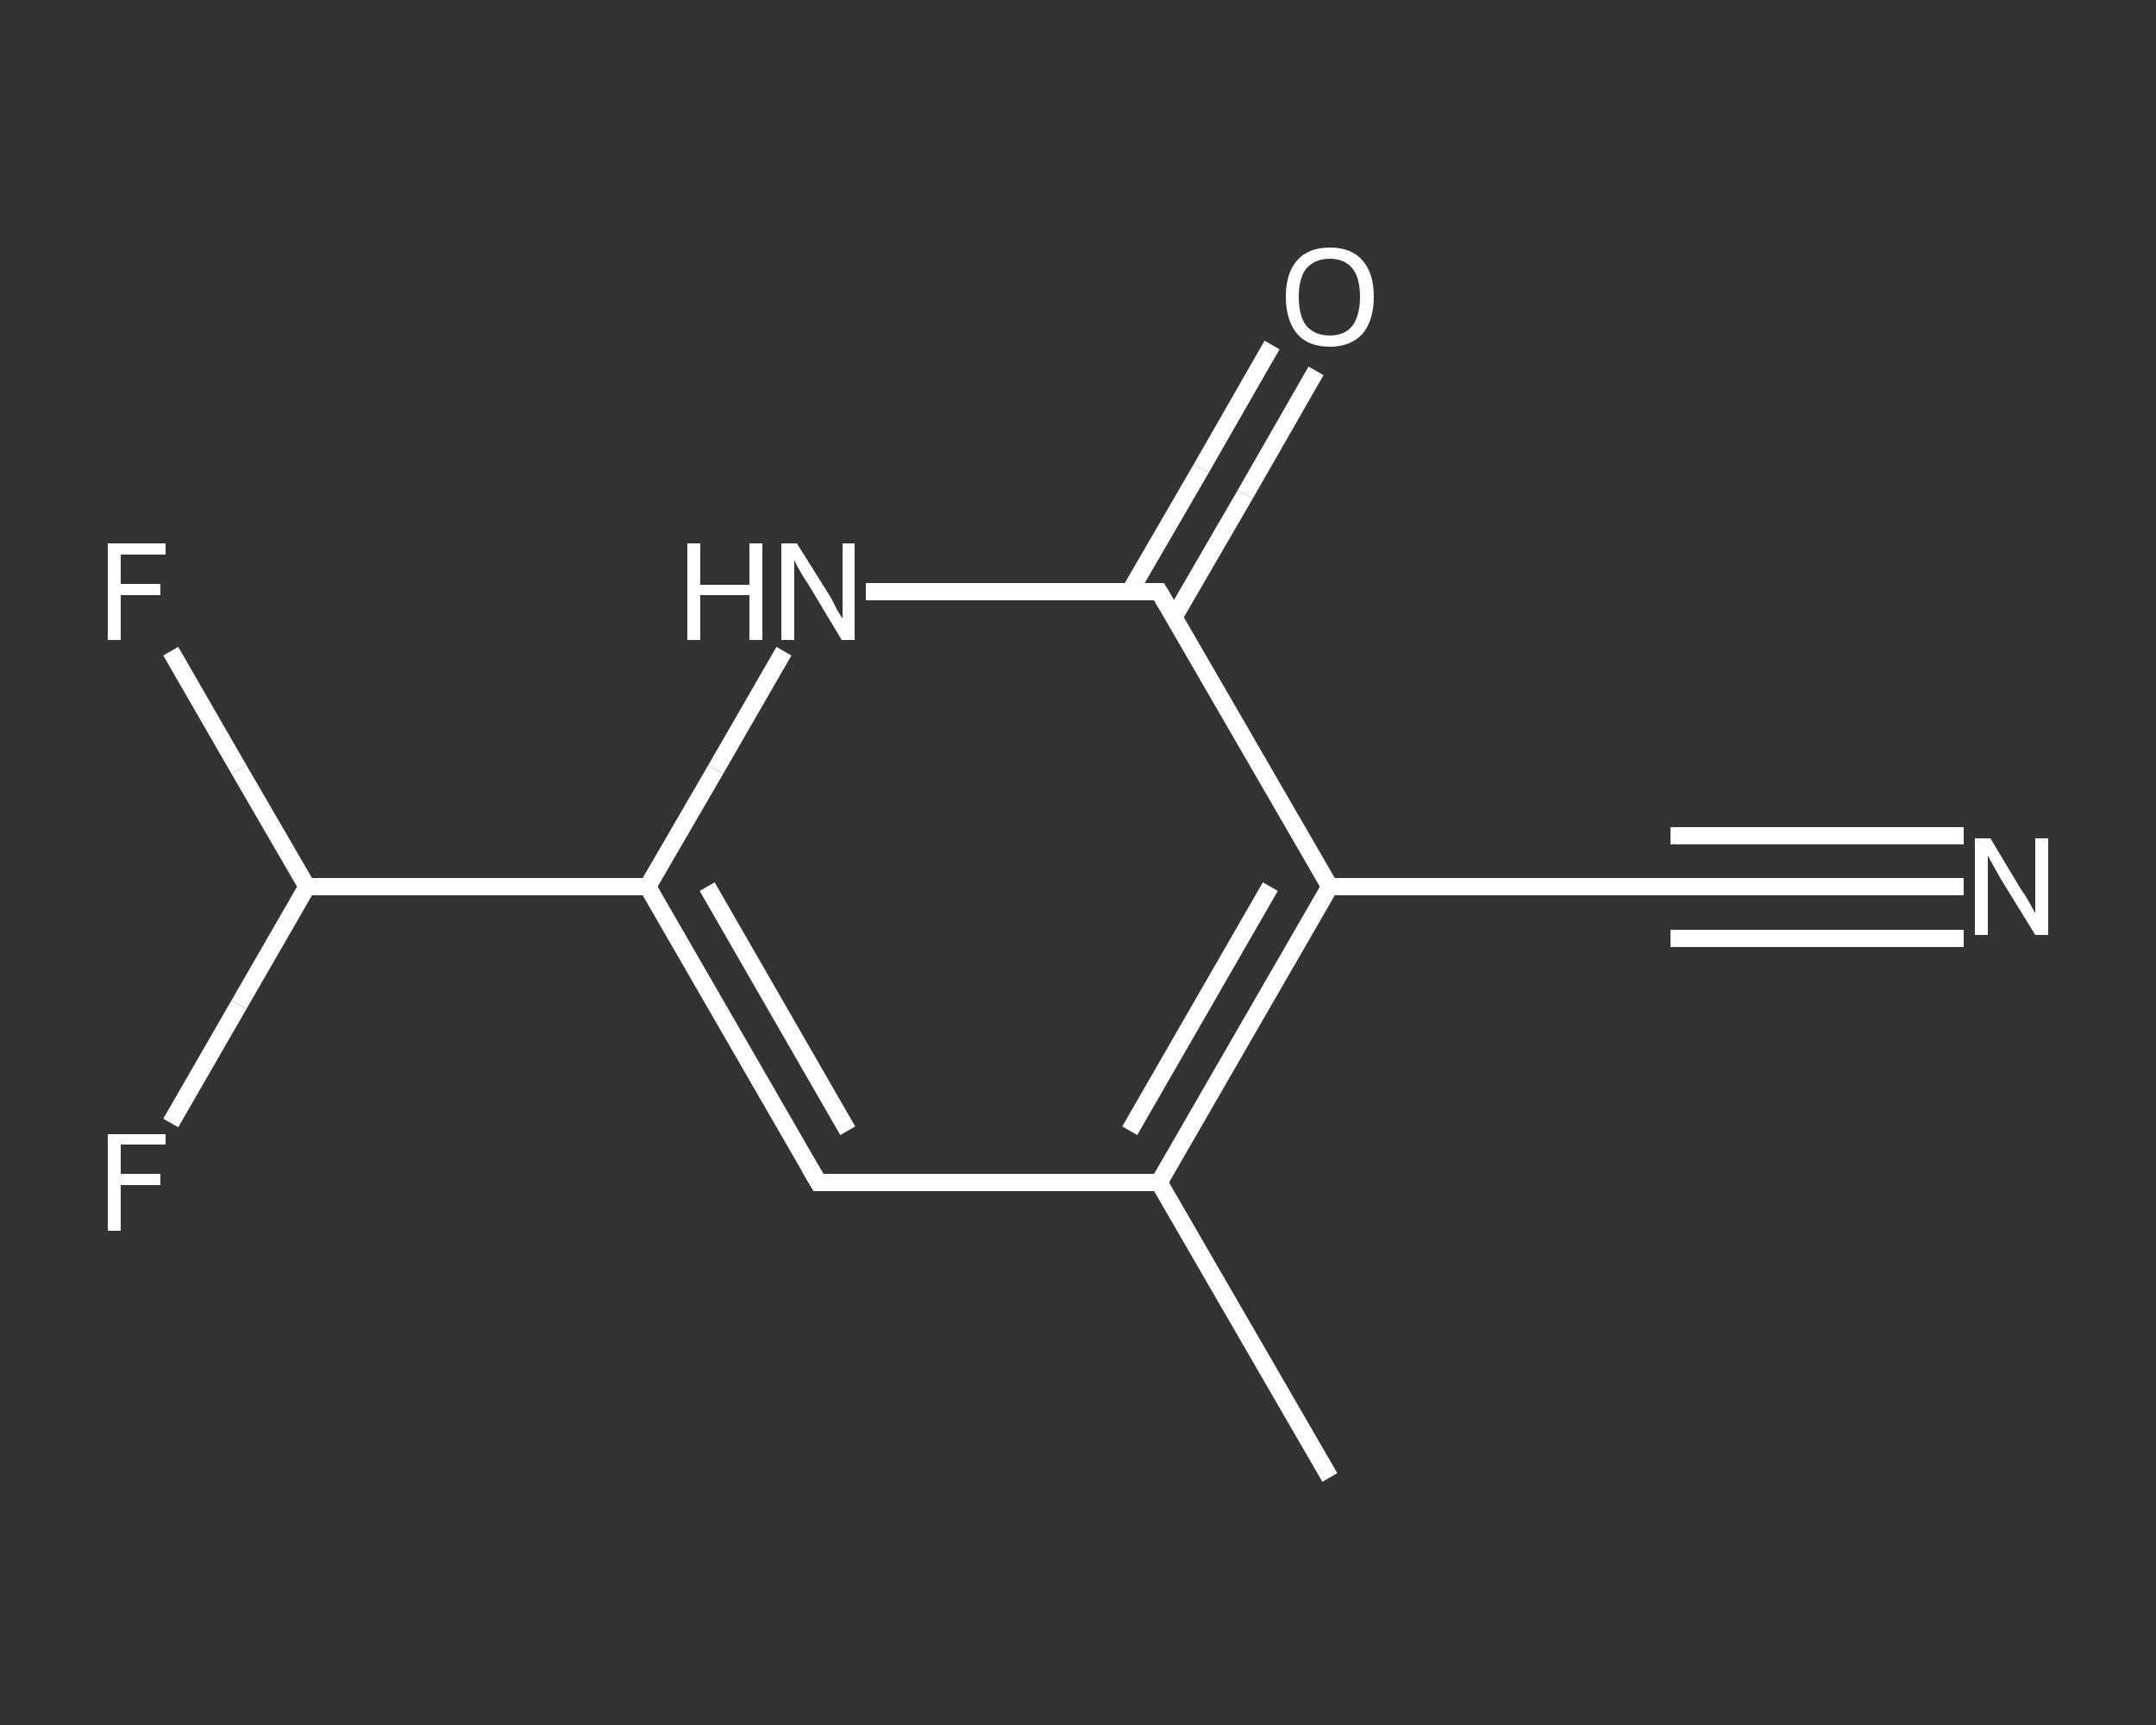 <?xml version='1.0' encoding='iso-8859-1'?>
<svg version='1.1' baseProfile='full'
              xmlns='http://www.w3.org/2000/svg'
                      xmlns:rdkit='http://www.rdkit.org/xml'
                      xmlns:xlink='http://www.w3.org/1999/xlink'
                  xml:space='preserve'
width='250px' height='200px' viewBox='0 0 250 200'>
<rect x="0" y="0" width="250" height="200" fill="#333333" stroke="none"/>
<!-- END OF HEADER -->
<rect style='opacity:1.0;fill:transparent;stroke:none' width='250.0' height='200.0' x='0.0' y='0.0'> </rect>
<path class='bond-0 atom-0 atom-1' d='M 154.2,171.3 L 134.4,137.1' style='fill:none;fill-rule:evenodd;stroke:#FFFFFF;stroke-width:2.0px;stroke-linecap:butt;stroke-linejoin:miter;stroke-opacity:1' />
<path class='bond-1 atom-1 atom-2' d='M 134.4,137.1 L 94.9,137.1' style='fill:none;fill-rule:evenodd;stroke:#FFFFFF;stroke-width:2.0px;stroke-linecap:butt;stroke-linejoin:miter;stroke-opacity:1' />
<path class='bond-2 atom-2 atom-3' d='M 94.9,137.1 L 75.1,102.8' style='fill:none;fill-rule:evenodd;stroke:#FFFFFF;stroke-width:2.0px;stroke-linecap:butt;stroke-linejoin:miter;stroke-opacity:1' />
<path class='bond-2 atom-2 atom-3' d='M 98.3,131.1 L 82.0,102.8' style='fill:none;fill-rule:evenodd;stroke:#FFFFFF;stroke-width:2.0px;stroke-linecap:butt;stroke-linejoin:miter;stroke-opacity:1' />
<path class='bond-3 atom-3 atom-4' d='M 75.1,102.8 L 35.6,102.8' style='fill:none;fill-rule:evenodd;stroke:#FFFFFF;stroke-width:2.0px;stroke-linecap:butt;stroke-linejoin:miter;stroke-opacity:1' />
<path class='bond-4 atom-4 atom-5' d='M 35.6,102.8 L 27.7,89.2' style='fill:none;fill-rule:evenodd;stroke:#FFFFFF;stroke-width:2.0px;stroke-linecap:butt;stroke-linejoin:miter;stroke-opacity:1' />
<path class='bond-4 atom-4 atom-5' d='M 27.7,89.2 L 19.8,75.5' style='fill:none;fill-rule:evenodd;stroke:#FFFFFF;stroke-width:2.0px;stroke-linecap:butt;stroke-linejoin:miter;stroke-opacity:1' />
<path class='bond-5 atom-4 atom-6' d='M 35.6,102.8 L 27.7,116.5' style='fill:none;fill-rule:evenodd;stroke:#FFFFFF;stroke-width:2.0px;stroke-linecap:butt;stroke-linejoin:miter;stroke-opacity:1' />
<path class='bond-5 atom-4 atom-6' d='M 27.7,116.5 L 19.8,130.2' style='fill:none;fill-rule:evenodd;stroke:#FFFFFF;stroke-width:2.0px;stroke-linecap:butt;stroke-linejoin:miter;stroke-opacity:1' />
<path class='bond-6 atom-3 atom-7' d='M 75.1,102.8 L 83.0,89.2' style='fill:none;fill-rule:evenodd;stroke:#FFFFFF;stroke-width:2.0px;stroke-linecap:butt;stroke-linejoin:miter;stroke-opacity:1' />
<path class='bond-6 atom-3 atom-7' d='M 83.0,89.2 L 90.9,75.5' style='fill:none;fill-rule:evenodd;stroke:#FFFFFF;stroke-width:2.0px;stroke-linecap:butt;stroke-linejoin:miter;stroke-opacity:1' />
<path class='bond-7 atom-7 atom-8' d='M 100.4,68.6 L 117.4,68.6' style='fill:none;fill-rule:evenodd;stroke:#FFFFFF;stroke-width:2.0px;stroke-linecap:butt;stroke-linejoin:miter;stroke-opacity:1' />
<path class='bond-7 atom-7 atom-8' d='M 117.4,68.6 L 134.4,68.6' style='fill:none;fill-rule:evenodd;stroke:#FFFFFF;stroke-width:2.0px;stroke-linecap:butt;stroke-linejoin:miter;stroke-opacity:1' />
<path class='bond-8 atom-8 atom-9' d='M 136.1,71.6 L 144.4,57.3' style='fill:none;fill-rule:evenodd;stroke:#FFFFFF;stroke-width:2.0px;stroke-linecap:butt;stroke-linejoin:miter;stroke-opacity:1' />
<path class='bond-8 atom-8 atom-9' d='M 144.4,57.3 L 152.6,43.0' style='fill:none;fill-rule:evenodd;stroke:#FFFFFF;stroke-width:2.0px;stroke-linecap:butt;stroke-linejoin:miter;stroke-opacity:1' />
<path class='bond-8 atom-8 atom-9' d='M 131.0,68.6 L 139.3,54.3' style='fill:none;fill-rule:evenodd;stroke:#FFFFFF;stroke-width:2.0px;stroke-linecap:butt;stroke-linejoin:miter;stroke-opacity:1' />
<path class='bond-8 atom-8 atom-9' d='M 139.3,54.3 L 147.5,40.0' style='fill:none;fill-rule:evenodd;stroke:#FFFFFF;stroke-width:2.0px;stroke-linecap:butt;stroke-linejoin:miter;stroke-opacity:1' />
<path class='bond-9 atom-8 atom-10' d='M 134.4,68.6 L 154.2,102.8' style='fill:none;fill-rule:evenodd;stroke:#FFFFFF;stroke-width:2.0px;stroke-linecap:butt;stroke-linejoin:miter;stroke-opacity:1' />
<path class='bond-10 atom-10 atom-11' d='M 154.2,102.8 L 193.7,102.8' style='fill:none;fill-rule:evenodd;stroke:#FFFFFF;stroke-width:2.0px;stroke-linecap:butt;stroke-linejoin:miter;stroke-opacity:1' />
<path class='bond-11 atom-11 atom-12' d='M 193.7,102.8 L 210.7,102.8' style='fill:none;fill-rule:evenodd;stroke:#FFFFFF;stroke-width:2.0px;stroke-linecap:butt;stroke-linejoin:miter;stroke-opacity:1' />
<path class='bond-11 atom-11 atom-12' d='M 210.7,102.8 L 227.7,102.8' style='fill:none;fill-rule:evenodd;stroke:#FFFFFF;stroke-width:2.0px;stroke-linecap:butt;stroke-linejoin:miter;stroke-opacity:1' />
<path class='bond-11 atom-11 atom-12' d='M 193.7,96.9 L 210.7,96.9' style='fill:none;fill-rule:evenodd;stroke:#FFFFFF;stroke-width:2.0px;stroke-linecap:butt;stroke-linejoin:miter;stroke-opacity:1' />
<path class='bond-11 atom-11 atom-12' d='M 210.7,96.9 L 227.7,96.9' style='fill:none;fill-rule:evenodd;stroke:#FFFFFF;stroke-width:2.0px;stroke-linecap:butt;stroke-linejoin:miter;stroke-opacity:1' />
<path class='bond-11 atom-11 atom-12' d='M 193.7,108.8 L 210.7,108.8' style='fill:none;fill-rule:evenodd;stroke:#FFFFFF;stroke-width:2.0px;stroke-linecap:butt;stroke-linejoin:miter;stroke-opacity:1' />
<path class='bond-11 atom-11 atom-12' d='M 210.7,108.8 L 227.7,108.8' style='fill:none;fill-rule:evenodd;stroke:#FFFFFF;stroke-width:2.0px;stroke-linecap:butt;stroke-linejoin:miter;stroke-opacity:1' />
<path class='bond-12 atom-10 atom-1' d='M 154.2,102.8 L 134.4,137.1' style='fill:none;fill-rule:evenodd;stroke:#FFFFFF;stroke-width:2.0px;stroke-linecap:butt;stroke-linejoin:miter;stroke-opacity:1' />
<path class='bond-12 atom-10 atom-1' d='M 147.3,102.8 L 131.0,131.1' style='fill:none;fill-rule:evenodd;stroke:#FFFFFF;stroke-width:2.0px;stroke-linecap:butt;stroke-linejoin:miter;stroke-opacity:1' />
<path d='M 96.9,137.1 L 94.9,137.1 L 93.9,135.4' style='fill:none;stroke:#FFFFFF;stroke-width:2.0px;stroke-linecap:butt;stroke-linejoin:miter;stroke-opacity:1;' />
<path d='M 133.6,68.6 L 134.4,68.6 L 135.4,70.3' style='fill:none;stroke:#FFFFFF;stroke-width:2.0px;stroke-linecap:butt;stroke-linejoin:miter;stroke-opacity:1;' />
<path d='M 191.7,102.8 L 193.7,102.8 L 194.6,102.8' style='fill:none;stroke:#FFFFFF;stroke-width:2.0px;stroke-linecap:butt;stroke-linejoin:miter;stroke-opacity:1;' />
<path class='atom-5' d='M 12.5 63.0
L 19.2 63.0
L 19.2 64.3
L 14.0 64.3
L 14.0 67.7
L 18.6 67.7
L 18.6 69.0
L 14.0 69.0
L 14.0 74.2
L 12.5 74.2
L 12.5 63.0
' fill='#FFFFFF'/>
<path class='atom-6' d='M 12.5 131.5
L 19.2 131.5
L 19.2 132.7
L 14.0 132.7
L 14.0 136.1
L 18.6 136.1
L 18.6 137.4
L 14.0 137.4
L 14.0 142.7
L 12.5 142.7
L 12.5 131.5
' fill='#FFFFFF'/>
<path class='atom-7' d='M 79.7 63.0
L 81.2 63.0
L 81.2 67.8
L 86.9 67.8
L 86.9 63.0
L 88.4 63.0
L 88.4 74.2
L 86.9 74.2
L 86.9 69.0
L 81.2 69.0
L 81.2 74.2
L 79.7 74.2
L 79.7 63.0
' fill='#FFFFFF'/>
<path class='atom-7' d='M 92.4 63.0
L 96.1 68.9
Q 96.5 69.5, 97.0 70.6
Q 97.6 71.6, 97.7 71.7
L 97.7 63.0
L 99.1 63.0
L 99.1 74.2
L 97.6 74.2
L 93.7 67.7
Q 93.2 67.0, 92.7 66.1
Q 92.2 65.2, 92.1 64.9
L 92.1 74.2
L 90.6 74.2
L 90.6 63.0
L 92.4 63.0
' fill='#FFFFFF'/>
<path class='atom-9' d='M 149.1 34.4
Q 149.1 31.7, 150.4 30.2
Q 151.7 28.7, 154.2 28.7
Q 156.7 28.7, 158.0 30.2
Q 159.3 31.7, 159.3 34.4
Q 159.3 37.1, 158.0 38.7
Q 156.6 40.2, 154.2 40.2
Q 151.7 40.2, 150.4 38.7
Q 149.1 37.1, 149.1 34.4
M 154.2 38.9
Q 155.9 38.9, 156.8 37.8
Q 157.7 36.6, 157.7 34.4
Q 157.7 32.2, 156.8 31.1
Q 155.9 30.0, 154.2 30.0
Q 152.5 30.0, 151.5 31.1
Q 150.6 32.2, 150.6 34.4
Q 150.6 36.7, 151.5 37.8
Q 152.5 38.9, 154.2 38.9
' fill='#FFFFFF'/>
<path class='atom-12' d='M 230.8 97.2
L 234.4 103.2
Q 234.8 103.7, 235.4 104.8
Q 236.0 105.9, 236.0 105.9
L 236.0 97.2
L 237.5 97.2
L 237.5 108.4
L 236.0 108.4
L 232.0 101.9
Q 231.6 101.2, 231.1 100.3
Q 230.6 99.4, 230.5 99.2
L 230.5 108.4
L 229.0 108.4
L 229.0 97.2
L 230.8 97.2
' fill='#FFFFFF'/>
</svg>

